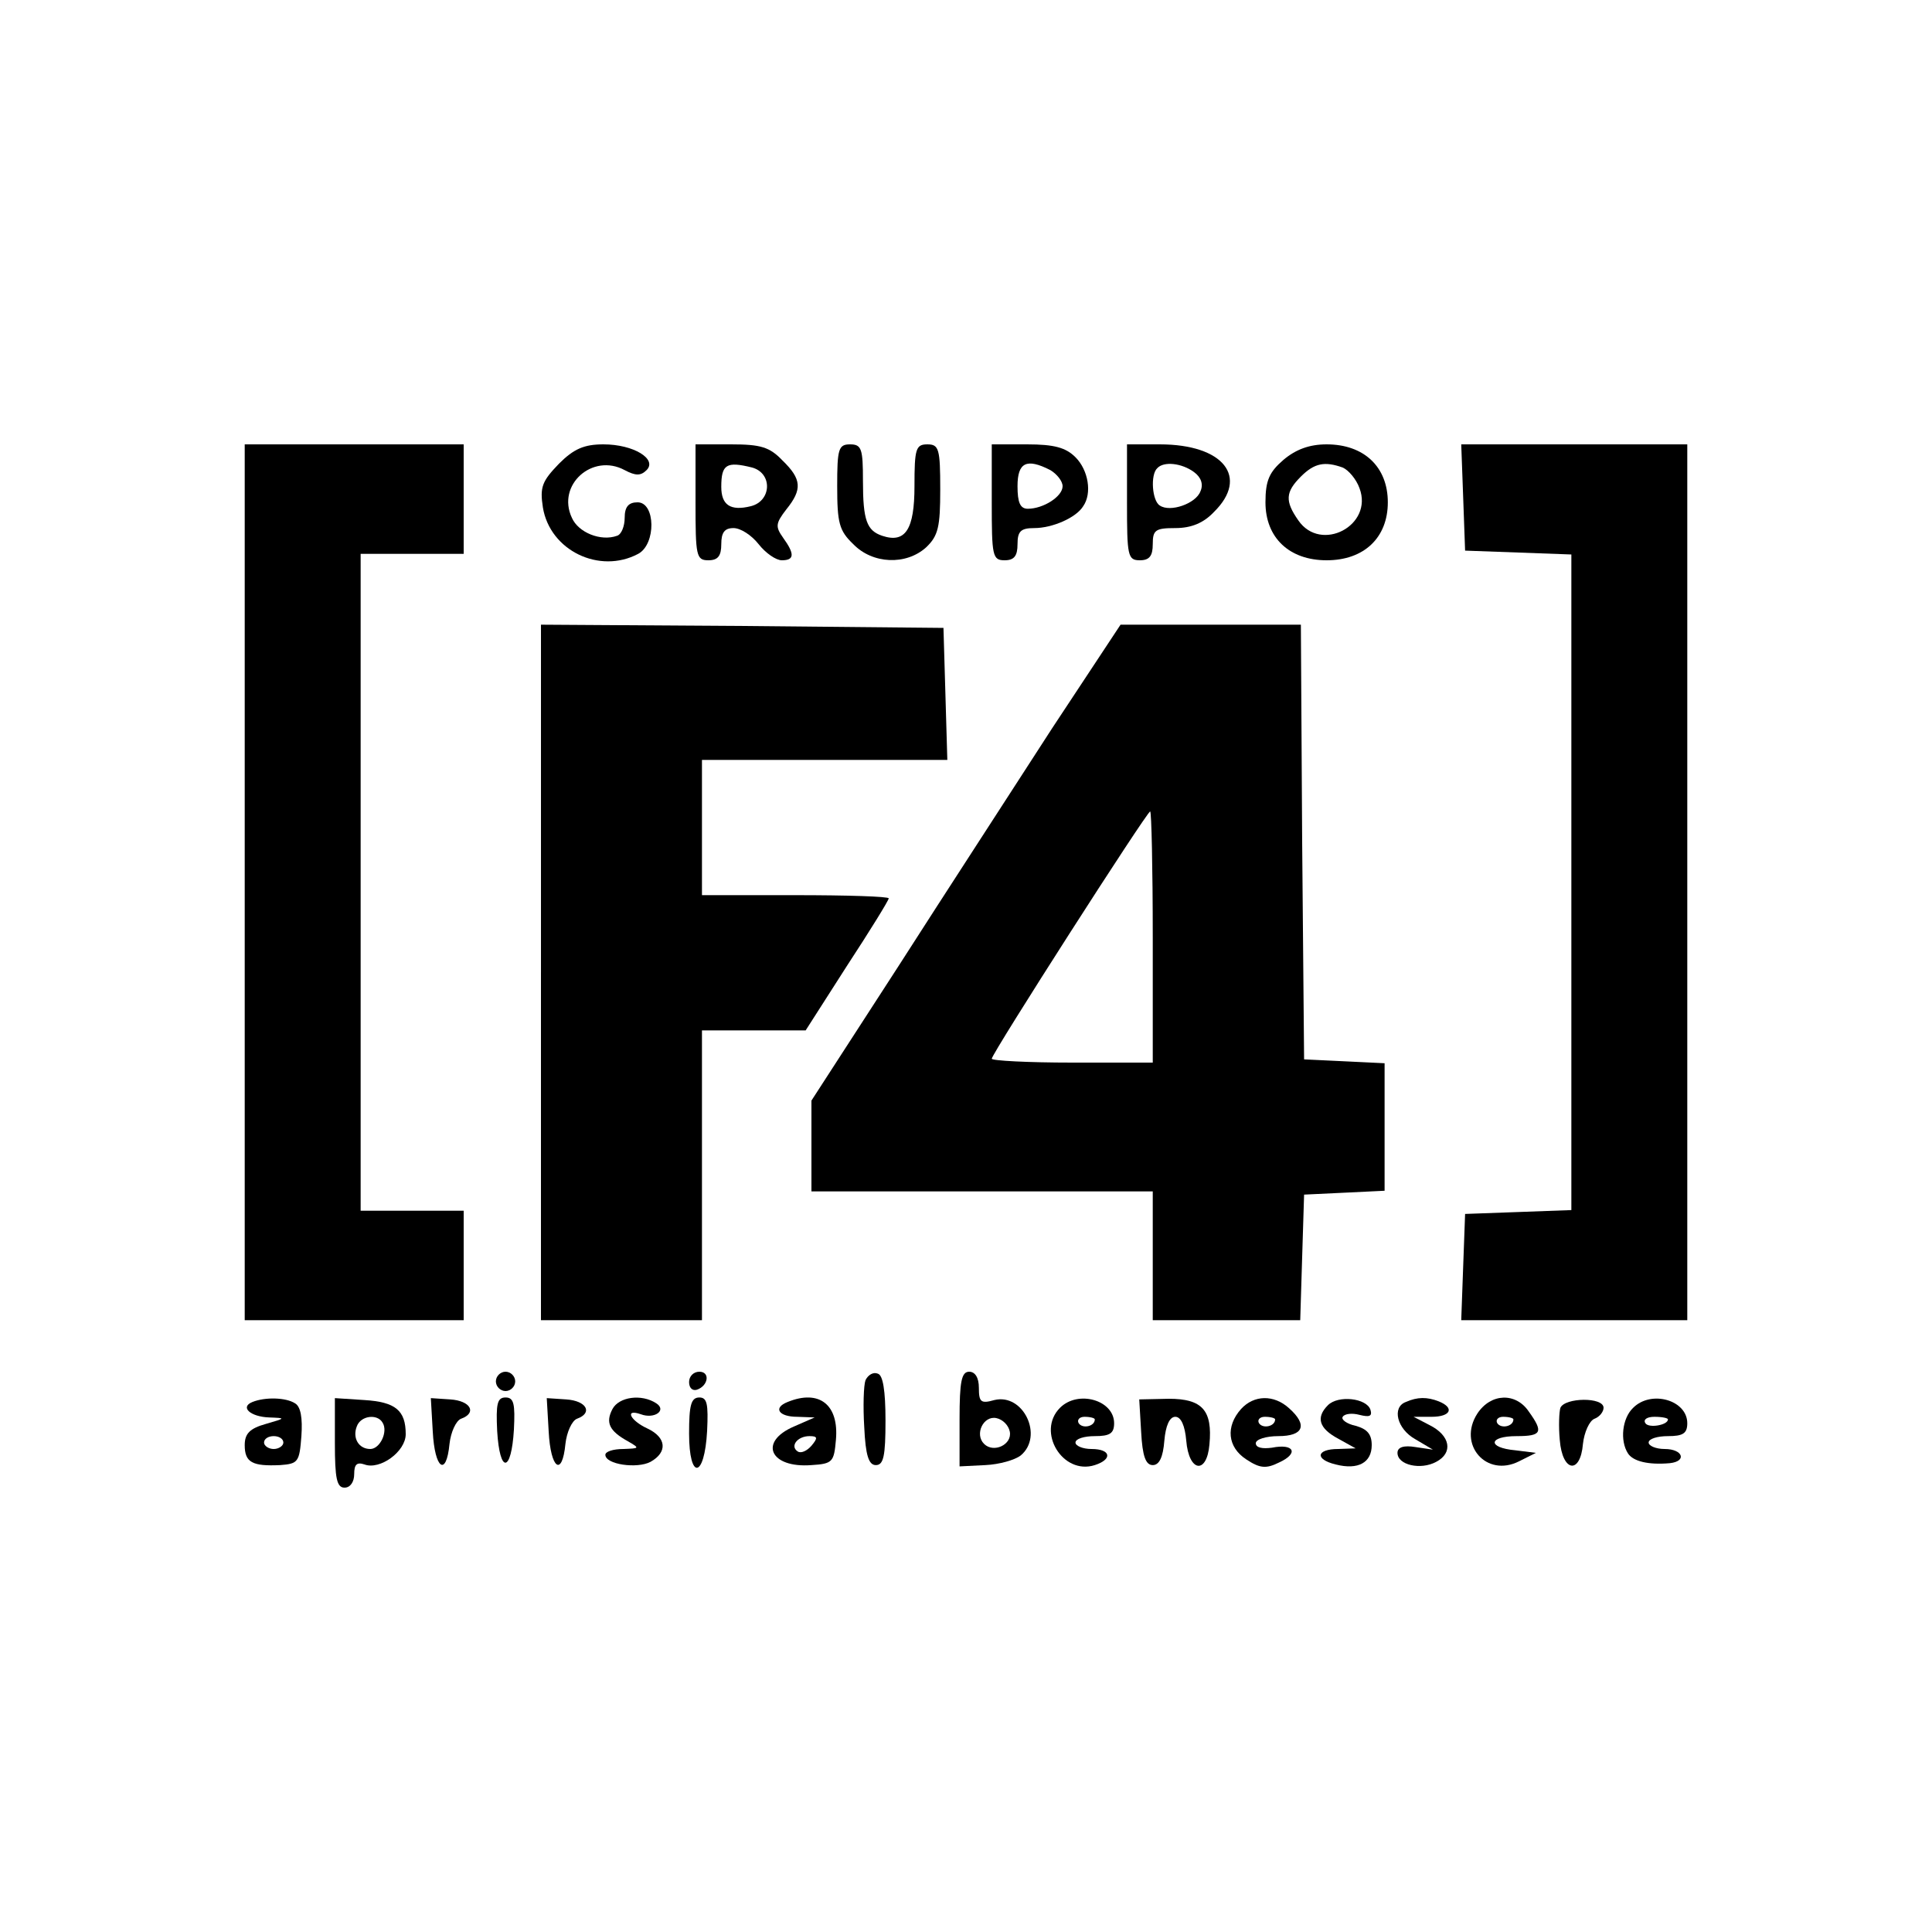 <?xml version="1.0" standalone="no"?>
<!DOCTYPE svg PUBLIC "-//W3C//DTD SVG 20010904//EN"
 "http://www.w3.org/TR/2001/REC-SVG-20010904/DTD/svg10.dtd">
<svg version="1.0" xmlns="http://www.w3.org/2000/svg"
 width="300pt" height="300pt" viewBox="0 0 300 300"
 preserveAspectRatio="xMidYMid meet">
<g transform="translate(0,300) scale(0.1,-0.1)"
fill="#000000" stroke="none">
<path d="M380 1630 l0 -680 170 0 170 0 0 85 0 85 -80 0 -80 0 0 510 0 510 80
0 80 0 0 85 0 85 -170 0 -170 0 0 -680z"/>
<path d="M868 2280 c-26 -27 -30 -36 -25 -68 11 -67 88 -104 148 -72 28 15 27
80 -1 80 -14 0 -20 -7 -20 -24 0 -13 -5 -26 -12 -28 -25 -9 -60 5 -70 28 -24
51 32 101 82 74 17 -9 25 -9 34 0 17 17 -20 40 -67 40 -30 0 -46 -7 -69 -30z"/>
<path d="M1080 2220 c0 -83 1 -90 20 -90 15 0 20 7 20 25 0 18 5 25 19 25 11
0 28 -11 39 -25 11 -14 27 -25 36 -25 20 0 20 10 2 35 -12 17 -12 22 5 44 25
31 24 47 -6 76 -20 21 -34 25 -80 25 l-55 0 0 -90z m88 54 c32 -9 30 -52 -2
-60 -32 -8 -46 2 -46 30 0 35 8 40 48 30z"/>
<path d="M1300 2245 c0 -57 3 -69 25 -90 30 -31 82 -33 113 -5 19 18 22 32 22
90 0 63 -2 70 -20 70 -18 0 -20 -7 -20 -65 0 -67 -14 -89 -50 -77 -24 8 -30
24 -30 85 0 50 -2 57 -20 57 -18 0 -20 -7 -20 -65z"/>
<path d="M1540 2220 c0 -83 1 -90 20 -90 15 0 20 7 20 25 0 20 5 25 26 25 28
0 65 16 76 34 14 20 8 56 -12 76 -15 15 -33 20 -75 20 l-55 0 0 -90z m91 50
c10 -6 19 -17 19 -25 0 -16 -30 -35 -54 -35 -12 0 -16 10 -16 35 0 37 14 44
51 25z"/>
<path d="M1750 2220 c0 -83 1 -90 20 -90 15 0 20 7 20 25 0 22 4 25 35 25 25
0 44 8 60 25 55 54 15 105 -84 105 l-51 0 0 -90z m104 47 c11 -8 15 -19 10
-30 -7 -19 -47 -33 -63 -22 -12 7 -15 48 -4 58 10 11 38 8 57 -6z"/>
<path d="M1993 2286 c-22 -19 -28 -32 -28 -66 0 -55 37 -90 95 -90 58 0 95 35
95 90 0 55 -37 90 -95 90 -27 0 -48 -8 -67 -24z m92 -12 c9 -4 21 -18 26 -32
22 -58 -60 -101 -95 -50 -21 30 -20 44 4 68 21 21 37 24 65 14z"/>
<path d="M2272 2228 l3 -83 83 -3 82 -3 0 -509 0 -509 -82 -3 -83 -3 -3 -82
-3 -83 176 0 175 0 0 680 0 680 -175 0 -176 0 3 -82z"/>
<path d="M840 1490 l0 -540 125 0 125 0 0 225 0 225 80 0 81 0 64 100 c36 55
65 102 65 105 0 3 -65 5 -145 5 l-145 0 0 105 0 105 190 0 191 0 -3 103 -3
102 -312 3 -313 2 0 -540z"/>
<path d="M1633 1868 c-58 -90 -166 -256 -239 -370 l-134 -207 0 -70 0 -71 265
0 265 0 0 -100 0 -100 115 0 114 0 3 98 3 97 63 3 62 3 0 99 0 99 -62 3 -63 3
-3 338 -2 337 -140 0 -140 0 -107 -162z m157 -323 l0 -195 -125 0 c-69 0 -125
3 -125 6 0 8 241 384 246 384 2 0 4 -88 4 -195z"/>
<path d="M770 855 c0 -8 7 -15 15 -15 8 0 15 7 15 15 0 8 -7 15 -15 15 -8 0
-15 -7 -15 -15z"/>
<path d="M1070 854 c0 -9 5 -14 12 -12 18 6 21 28 4 28 -9 0 -16 -7 -16 -16z"/>
<path d="M1344 857 c-3 -8 -4 -41 -2 -73 2 -44 7 -59 18 -59 12 0 15 14 15 69
0 47 -4 71 -12 73 -7 3 -15 -2 -19 -10z"/>
<path d="M1490 796 l0 -73 40 2 c22 1 46 8 55 15 36 30 4 97 -41 86 -21 -6
-24 -3 -24 19 0 16 -6 25 -15 25 -12 0 -15 -15 -15 -74z m78 -19 c4 -20 -25
-34 -40 -19 -15 15 -1 44 19 40 10 -2 19 -11 21 -21z"/>
<path d="M392 823 c-20 -8 -3 -23 26 -24 26 -1 26 -1 -5 -10 -25 -7 -33 -15
-33 -33 0 -27 12 -33 55 -31 28 2 30 5 33 45 2 28 -1 46 -10 51 -14 9 -46 10
-66 2z m48 -63 c0 -5 -7 -10 -15 -10 -8 0 -15 5 -15 10 0 6 7 10 15 10 8 0 15
-4 15 -10z"/>
<path d="M520 759 c0 -55 3 -69 15 -69 9 0 15 9 15 21 0 15 4 19 16 15 24 -9
64 20 64 47 0 37 -16 50 -64 53 l-46 3 0 -70z m74 32 c9 -14 -4 -41 -19 -41
-18 0 -28 17 -21 35 6 17 32 20 40 6z"/>
<path d="M672 777 c3 -58 21 -71 26 -19 2 18 10 36 18 39 25 9 15 28 -17 30
l-30 2 3 -52z"/>
<path d="M772 778 c4 -67 22 -65 26 2 2 40 0 50 -13 50 -13 0 -15 -10 -13 -52z"/>
<path d="M852 777 c3 -58 21 -71 26 -19 2 18 10 36 18 39 25 9 15 28 -17 30
l-30 2 3 -52z"/>
<path d="M951 812 c-11 -21 -5 -34 24 -50 19 -11 18 -11 -7 -12 -16 0 -28 -4
-28 -9 0 -15 49 -22 70 -11 27 15 25 38 -5 52 -26 12 -36 31 -10 22 21 -8 41
6 24 17 -23 15 -58 10 -68 -9z"/>
<path d="M1070 774 c0 -73 24 -70 28 4 2 42 0 52 -12 52 -13 0 -16 -12 -16
-56z"/>
<path d="M1223 823 c-23 -9 -14 -23 15 -23 l27 -1 -32 -14 c-56 -24 -37 -65
27 -60 33 2 35 5 38 39 5 55 -26 79 -75 59z m37 -68 c-7 -8 -16 -12 -21 -9
-13 8 -1 24 18 24 13 0 13 -3 3 -15z"/>
<path d="M1646 814 c-37 -37 4 -105 54 -89 28 9 25 25 -5 25 -14 0 -25 5 -25
10 0 6 14 10 30 10 23 0 30 4 30 20 0 36 -56 52 -84 24z m54 -18 c0 -11 -19
-15 -25 -6 -3 5 1 10 9 10 9 0 16 -2 16 -4z"/>
<path d="M1772 776 c2 -37 7 -51 18 -51 10 0 16 12 18 38 2 23 8 37 17 37 9 0
15 -14 17 -37 4 -49 32 -53 36 -6 5 53 -11 71 -63 71 l-46 -1 3 -51z"/>
<path d="M1927 812 c-24 -27 -21 -59 8 -78 21 -14 31 -15 51 -5 31 14 24 30
-11 23 -15 -2 -25 0 -25 7 0 6 16 11 35 11 39 0 46 17 17 43 -24 22 -55 21
-75 -1z m53 -16 c0 -11 -19 -15 -25 -6 -3 5 1 10 9 10 9 0 16 -2 16 -4z"/>
<path d="M2062 818 c-19 -19 -14 -36 16 -52 l27 -15 -27 -1 c-34 0 -37 -16 -4
-24 35 -9 56 3 56 30 0 17 -7 25 -25 30 -14 3 -23 10 -20 14 3 5 15 6 26 3 16
-4 20 -2 17 8 -6 18 -50 23 -66 7z"/>
<path d="M2183 823 c-22 -8 -14 -42 15 -58 l27 -16 -27 4 c-18 3 -28 0 -28 -9
0 -19 36 -27 60 -14 27 14 22 41 -10 57 l-25 13 28 0 c30 0 36 14 11 24 -18 7
-33 7 -51 -1z"/>
<path d="M2294 805 c-31 -48 14 -100 65 -74 l26 13 -32 4 c-44 4 -42 22 2 22
39 0 42 6 19 38 -20 30 -59 29 -80 -3z m56 -9 c0 -11 -19 -15 -25 -6 -3 5 1
10 9 10 9 0 16 -2 16 -4z"/>
<path d="M2423 814 c-2 -6 -3 -29 -1 -50 4 -50 32 -54 36 -6 2 18 10 36 18 39
8 3 14 11 14 17 0 17 -60 16 -67 0z"/>
<path d="M2536 814 c-17 -16 -21 -51 -8 -71 8 -12 31 -18 65 -15 27 3 20 22
-8 22 -14 0 -25 5 -25 10 0 6 14 10 30 10 23 0 30 4 30 20 0 36 -56 52 -84 24z
m54 -18 c0 -9 -30 -14 -35 -6 -4 6 3 10 14 10 12 0 21 -2 21 -4z"/>
</g>
</svg>
